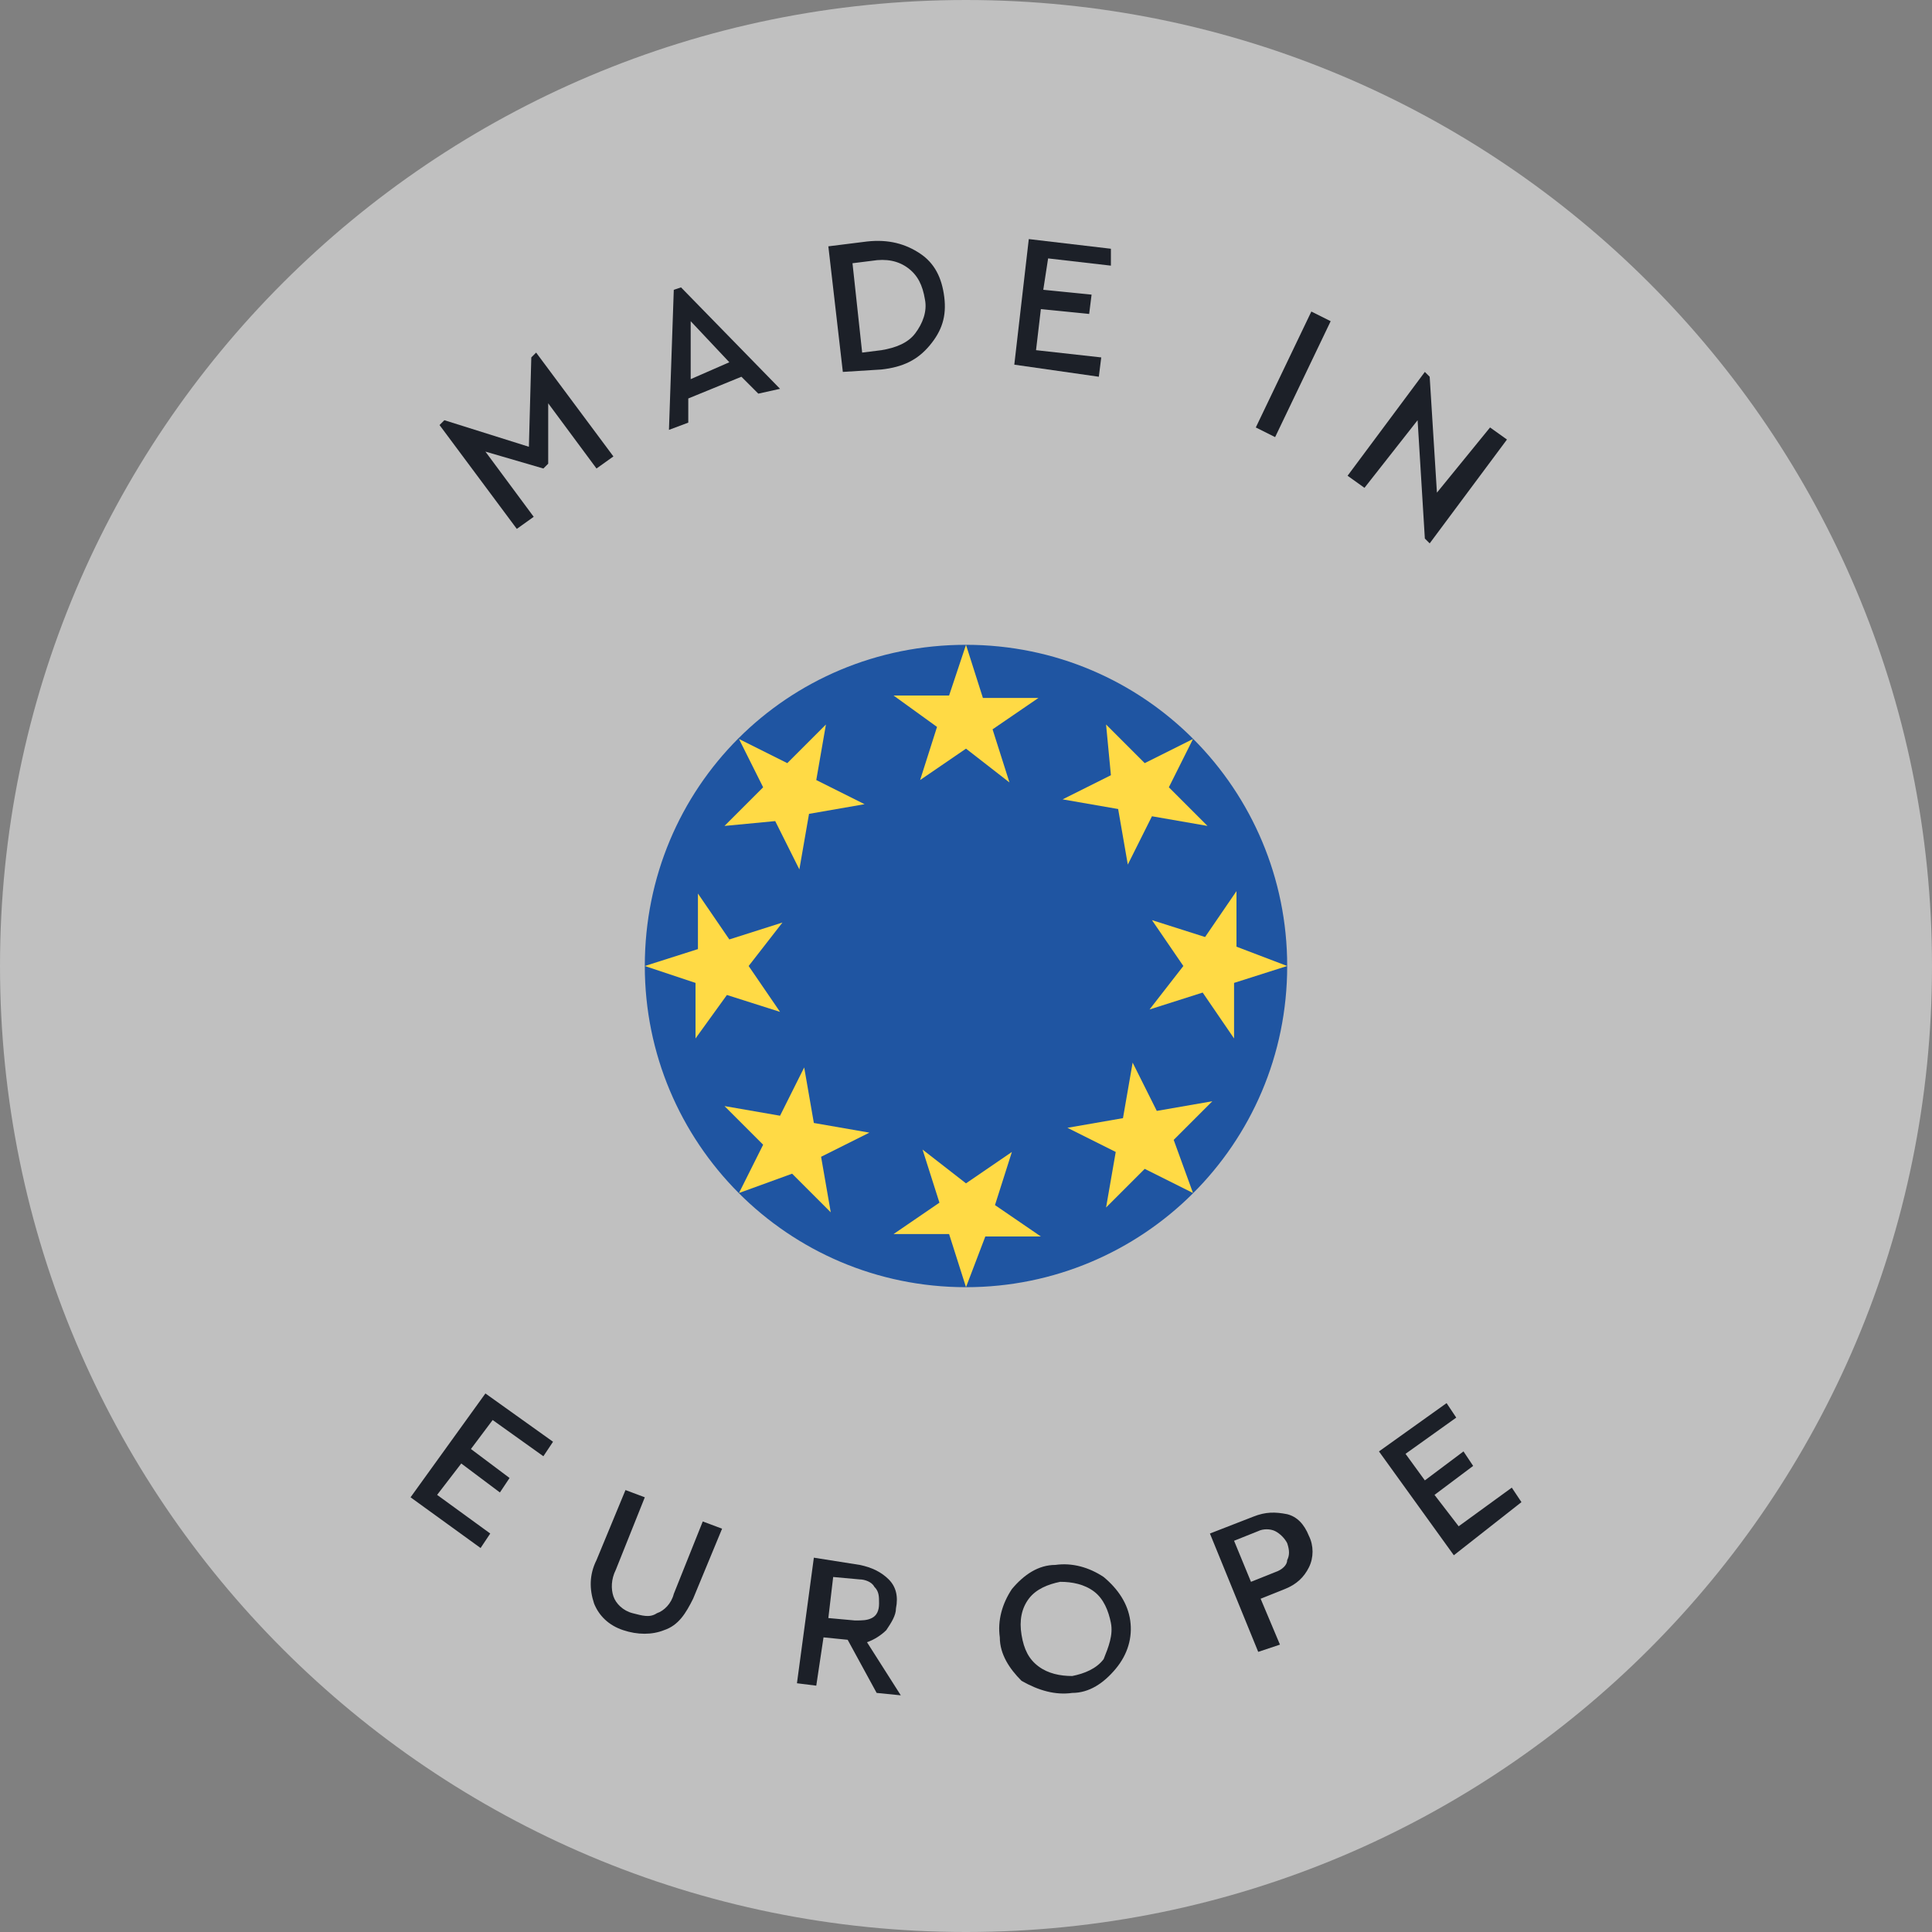 <?xml version="1.0" encoding="utf-8"?>
<!-- Generator: Adobe Illustrator 24.3.0, SVG Export Plug-In . SVG Version: 6.00 Build 0)  -->
<svg version="1.1" id="Calque_1" xmlns="http://www.w3.org/2000/svg" xmlns:xlink="http://www.w3.org/1999/xlink" x="0px" y="0px"
	 viewBox="0 0 80 80" style="enable-background:new 0 0 80 80;" xml:space="preserve">
<rect x="0" y="0" width="80" height="80" fill="#808080" stroke="none"/>
<style type="text/css">
	.st0{clip-path:url(#SVGID_2_);}
	.st1{fill:#FFFFFF;fill-opacity:0.5;}
	.st2{fill:#1F55A2;}
	.st3{fill:#FFDA45;}
	.st4{fill:#1C2028;}
</style>
<g>
	<g>
		<defs>
			<path id="SVGID_1_" d="M40,0L40,0c22.1,0,40,17.9,40,40l0,0c0,22.1-17.9,40-40,40l0,0C17.9,80,0,62.1,0,40l0,0
				C0,17.9,17.9,0,40,0z"/>
		</defs>
		<clipPath id="SVGID_2_">
			<use xlink:href="#SVGID_1_"  style="overflow:visible;"/>
		</clipPath>
		<g class="st0">
			<path class="st1" d="M40,0L40,0c22.1,0,40,17.9,40,40l0,0c0,22.1-17.9,40-40,40l0,0C17.9,80,0,62.1,0,40l0,0C0,17.9,17.9,0,40,0z
				"/>
			<path class="st2" d="M40,26.7L40,26.7c7.4,0,13.3,6,13.3,13.3l0,0c0,7.4-6,13.3-13.3,13.3l0,0c-7.4,0-13.3-6-13.3-13.3l0,0
				C26.7,32.6,32.6,26.7,40,26.7z"/>
			<path class="st3" d="M40,26.7l0.7,2.2H43l-1.9,1.3l0.7,2.2L40,31l-1.9,1.3l0.7-2.2L37,28.8h2.3L40,26.7z"/>
			<path class="st3" d="M30.6,30.6l2,1l1.6-1.6l-0.4,2.3l2,1l-2.3,0.4L33.1,36l-1-2L30,34.2l1.6-1.6L30.6,30.6z"/>
			<path class="st3" d="M26.7,40l2.2-0.7V37l1.3,1.9l2.2-0.7L31,40l1.3,1.9l-2.2-0.7L28.8,43v-2.3L26.7,40z"/>
			<path class="st3" d="M30.6,49.4l1-2L30,45.8l2.3,0.4l1-2l0.4,2.3l2.3,0.4l-2,1l0.4,2.3l-1.6-1.6L30.6,49.4z"/>
			<path class="st3" d="M40,53.3l-0.7-2.2H37l1.9-1.3l-0.7-2.2L40,49l1.9-1.3l-0.7,2.2l1.9,1.3h-2.3L40,53.3z"/>
			<path class="st3" d="M49.4,49.4l-2-1L45.8,50l0.4-2.3l-2-1l2.3-0.4l0.4-2.3l1,2l2.3-0.4l-1.6,1.6L49.4,49.4z"/>
			<path class="st3" d="M53.3,40l-2.2,0.7V43l-1.3-1.9l-2.2,0.7L49,40l-1.3-1.9l2.2,0.7l1.3-1.9v2.3L53.3,40z"/>
			<path class="st3" d="M49.4,30.6l-1,2l1.6,1.6l-2.3-0.4l-1,2l-0.4-2.3L44,33.1l2-1L45.8,30l1.6,1.6L49.4,30.6z"/>
			<path class="st4" d="M17,62l3.1-4.3l2.8,2l-0.4,0.6l-2.1-1.5L19.5,60l1.6,1.2l-0.4,0.6l-1.6-1.2l-1,1.3l2.2,1.6l-0.4,0.6L17,62z"
				/>
			<path class="st4" d="M24.7,64.6l1.2-2.9l0.8,0.3l-1.2,3c-0.2,0.4-0.2,0.8-0.1,1.1c0.1,0.3,0.4,0.6,0.8,0.7s0.7,0.2,1,0
				c0.3-0.1,0.6-0.4,0.7-0.8l1.2-3l0.8,0.3l-1.2,2.9c-0.3,0.6-0.6,1.1-1.2,1.3c-0.5,0.2-1.1,0.2-1.7,0s-1-0.6-1.2-1.1
				C24.4,65.8,24.4,65.2,24.7,64.6z"/>
			<path class="st4" d="M37.3,70.2l-1-0.1l-1.2-2.2l-1-0.1l-0.3,2L33,69.7l0.7-5.2l1.9,0.3c0.5,0.1,0.9,0.3,1.2,0.6
				c0.3,0.3,0.4,0.7,0.3,1.2c0,0.3-0.2,0.6-0.4,0.9c-0.2,0.2-0.5,0.4-0.8,0.5L37.3,70.2z M34.5,65.3L34.3,67l1.1,0.1
				c0.3,0,0.5,0,0.7-0.1s0.3-0.3,0.3-0.6c0-0.3,0-0.5-0.2-0.7c-0.1-0.2-0.4-0.3-0.6-0.3L34.5,65.3z"/>
			<path class="st4" d="M41.4,67.8c-0.1-0.7,0.1-1.4,0.5-2c0.5-0.6,1.1-1,1.8-1c0.7-0.1,1.4,0.1,2,0.5c0.6,0.5,1,1.1,1.1,1.8
				c0.1,0.7-0.1,1.4-0.6,2s-1.1,1-1.8,1c-0.7,0.1-1.4-0.1-2.1-0.5C41.8,69.1,41.4,68.5,41.4,67.8z M46,67.2c-0.1-0.5-0.3-1-0.7-1.3
				s-0.9-0.4-1.4-0.4c-0.5,0.1-1,0.3-1.3,0.7c-0.3,0.4-0.4,0.9-0.3,1.5c0.1,0.6,0.3,1,0.7,1.3s0.9,0.4,1.4,0.4
				c0.5-0.1,1-0.3,1.3-0.7C45.9,68.2,46.1,67.7,46,67.2z"/>
			<path class="st4" d="M52.1,68.4l-2-4.9l1.8-0.7c0.5-0.2,0.9-0.2,1.4-0.1c0.4,0.1,0.7,0.4,0.9,0.9c0.2,0.4,0.2,0.9,0,1.3
				s-0.5,0.7-1,0.9l-1,0.4l0.8,1.9L52.1,68.4z M51.8,65.5l1-0.4c0.3-0.1,0.5-0.3,0.5-0.5c0.1-0.2,0.1-0.4,0-0.7
				c-0.1-0.2-0.3-0.4-0.5-0.5s-0.5-0.1-0.7,0l-1,0.4L51.8,65.5z"/>
			<path class="st4" d="M60.2,64.4l-3.1-4.3l2.8-2l0.4,0.6l-2.1,1.5l0.8,1.1l1.6-1.2l0.4,0.6l-1.6,1.2l1,1.3l2.2-1.6l0.4,0.6
				L60.2,64.4z"/>
			<path class="st4" d="M22,14.8l0.2-0.2l3.2,4.3l-0.7,0.5l-2-2.7v2.5l-0.2,0.2l-2.4-0.7l2,2.7l-0.7,0.5l-3.2-4.3l0.2-0.2l3.5,1.1
				L22,14.8z"/>
			<path class="st4" d="M31.4,16.3l-0.7-0.7l-2.2,0.9v1l-0.8,0.3l0.2-5.8l0.3-0.1l4.1,4.2L31.4,16.3z M30.2,15l-1.6-1.7v2.4L30.2,15
				z"/>
			<path class="st4" d="M34.9,15.4l-0.6-5.2l1.6-0.2c0.9-0.1,1.6,0.1,2.2,0.5c0.6,0.4,0.9,1,1,1.8s-0.1,1.4-0.6,2s-1.1,0.9-2,1
				L34.9,15.4z M35.7,14.6l0.8-0.1c0.6-0.1,1.1-0.3,1.4-0.7c0.3-0.4,0.5-0.9,0.4-1.4c-0.1-0.6-0.3-1-0.7-1.3s-0.9-0.4-1.5-0.3
				l-0.8,0.1L35.7,14.6z"/>
			<path class="st4" d="M42,15.1l0.6-5.2l3.4,0.4V11l-2.6-0.3L43.2,12l2,0.2L45.1,13l-2-0.2l-0.2,1.7l2.7,0.3l-0.1,0.8L42,15.1z"/>
			<path class="st4" d="M52,17.7l2.3-4.8l0.8,0.4l-2.3,4.8L52,17.7z"/>
			<path class="st4" d="M61.7,17.7l0.7,0.5l-3.2,4.3L59,22.3l-0.3-4.9l-2.2,2.8l-0.7-0.5l3.2-4.3l0.2,0.2l0.3,4.8L61.7,17.7z"/>
		</g>
	</g>
</g>
</svg>
